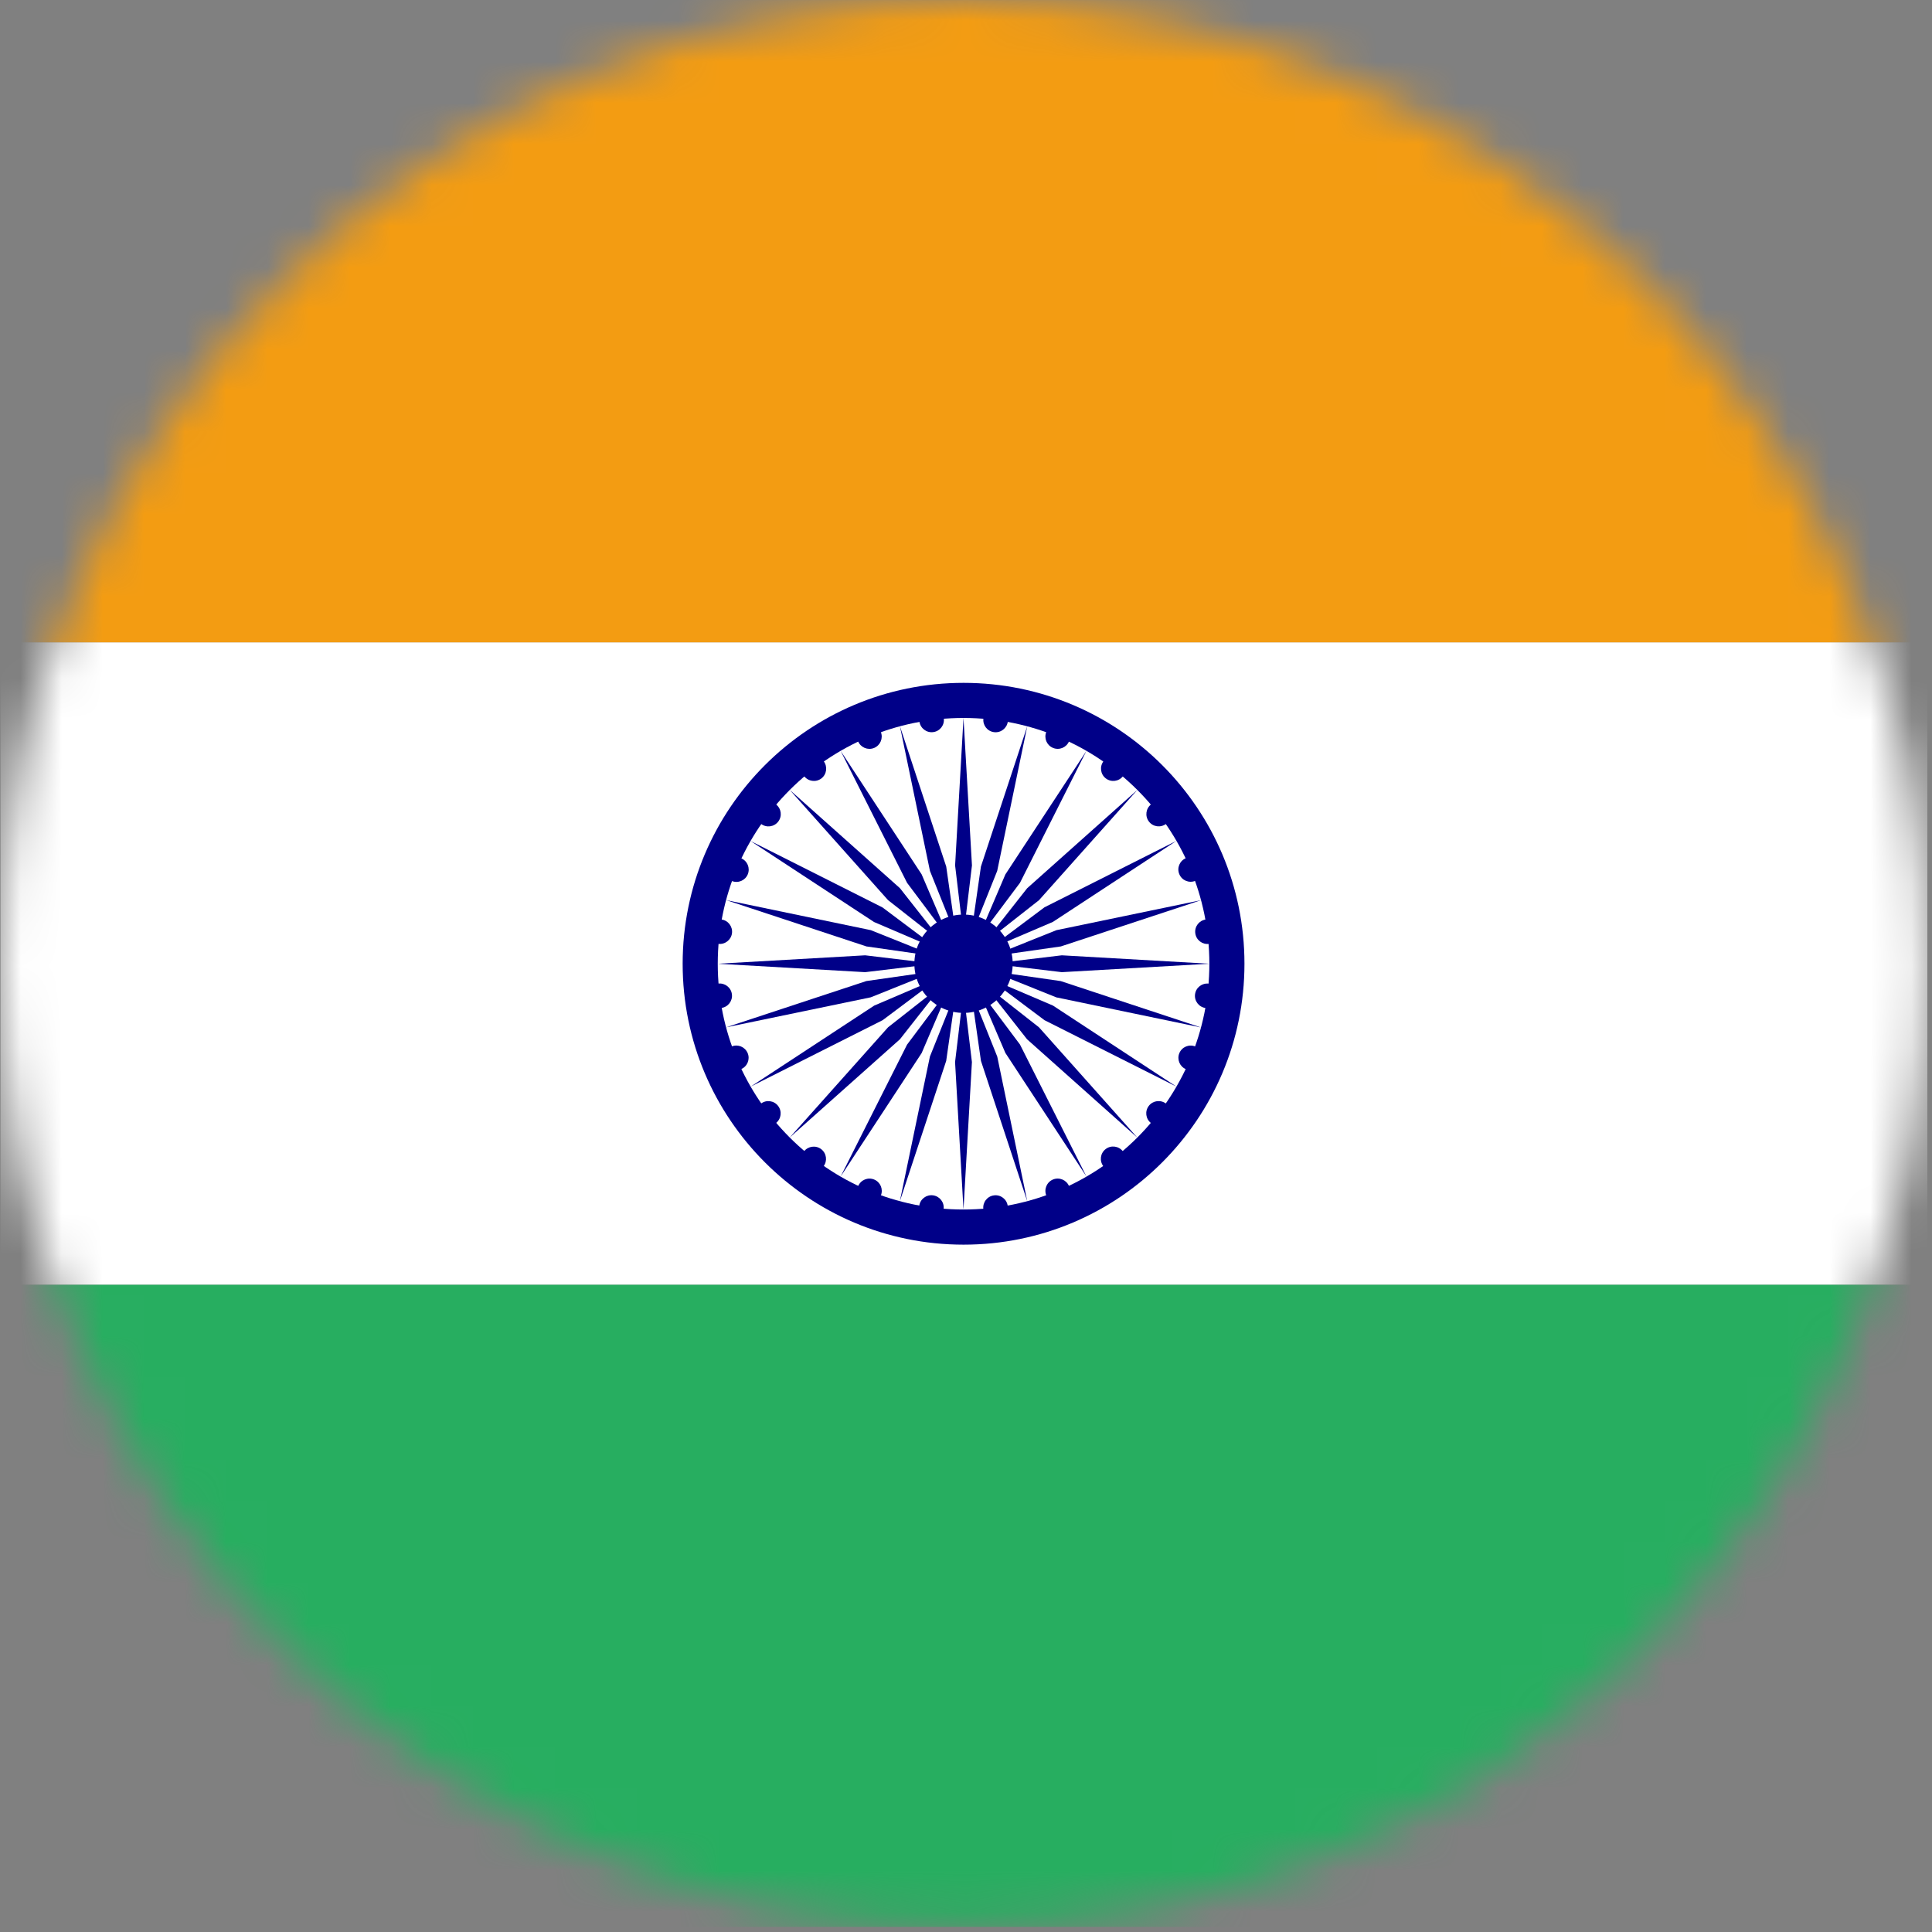 <svg width="47" height="47" viewBox="0 0 47 47" fill="none" xmlns="http://www.w3.org/2000/svg">
<rect x="0" y="0" width="47" height="47" fill="#808080" stroke="none"/>
<mask id="mask0_306_1698" style="mask-type:luminance" maskUnits="userSpaceOnUse" x="0" y="0" width="47" height="47">
<path d="M46.881 23.441C46.881 26.519 46.275 29.567 45.097 32.411C43.919 35.255 42.192 37.839 40.016 40.016C37.839 42.192 35.255 43.919 32.411 45.097C29.567 46.275 26.519 46.881 23.441 46.881C20.362 46.881 17.314 46.275 14.47 45.097C11.626 43.919 9.042 42.192 6.866 40.016C4.689 37.839 2.962 35.255 1.784 32.411C0.606 29.567 -4.58697e-08 26.519 0 23.441C0 17.224 2.47 11.262 6.866 6.866C11.262 2.47 17.224 0 23.441 0C29.657 0 35.62 2.47 40.016 6.866C44.412 11.262 46.881 17.224 46.881 23.441Z" fill="white"/>
</mask>
<g mask="url(#mask0_306_1698)">
<path d="M0.012 46.876V31.251H46.887V46.876H0.012Z" fill="#27AE60"/>
<path d="M0.012 31.251V15.626H46.887V31.251H0.012Z" fill="white"/>
<path d="M0.012 15.626V0.001H46.887V15.626H0.012Z" fill="#F39C12"/>
<path d="M23.441 30.279C27.215 30.279 30.274 27.219 30.274 23.445C30.274 19.671 27.215 16.612 23.441 16.612C19.667 16.612 16.607 19.671 16.607 23.445C16.607 27.219 19.667 30.279 23.441 30.279Z" fill="#000088"/>
<path d="M23.44 29.424C26.742 29.424 29.42 26.747 29.42 23.445C29.42 20.143 26.742 17.466 23.44 17.466C20.138 17.466 17.461 20.143 17.461 23.445C17.461 26.747 20.138 29.424 23.44 29.424Z" fill="white"/>
<path d="M23.44 24.641C24.101 24.641 24.636 24.106 24.636 23.445C24.636 22.785 24.101 22.249 23.44 22.249C22.779 22.249 22.244 22.785 22.244 23.445C22.244 24.106 22.779 24.641 23.44 24.641Z" fill="#000088"/>
<path d="M29.329 24.522C29.493 24.544 29.643 24.429 29.665 24.265C29.687 24.101 29.571 23.951 29.408 23.929C29.244 23.908 29.094 24.023 29.072 24.187C29.05 24.35 29.166 24.501 29.329 24.522Z" fill="#000088"/>
<path d="M23.439 29.424L23.644 25.837L23.439 24.128L23.234 25.837L23.439 29.424Z" fill="#000088"/>
<path d="M28.852 26.011C29.004 26.074 29.179 26.002 29.242 25.849C29.306 25.697 29.233 25.522 29.081 25.459C28.928 25.395 28.753 25.468 28.69 25.62C28.627 25.773 28.699 25.948 28.852 26.011Z" fill="#000088"/>
<path d="M21.891 29.222L23.018 25.809L23.262 24.105L22.622 25.703L21.891 29.222Z" fill="#000088"/>
<path d="M28.002 27.322C28.133 27.423 28.32 27.398 28.421 27.267C28.521 27.137 28.497 26.949 28.366 26.848C28.235 26.748 28.047 26.772 27.947 26.903C27.846 27.034 27.871 27.222 28.002 27.322Z" fill="#000088"/>
<path d="M20.45 28.622L22.421 25.618L23.098 24.036L22.066 25.413L20.45 28.622Z" fill="#000088"/>
<path d="M26.842 28.372C26.942 28.504 27.13 28.528 27.261 28.428C27.392 28.328 27.417 28.14 27.317 28.009C27.216 27.878 27.029 27.853 26.898 27.953C26.766 28.054 26.742 28.241 26.842 28.372Z" fill="#000088"/>
<path d="M19.212 27.672L21.894 25.281L22.957 23.928L21.604 24.991L19.212 27.672Z" fill="#000088"/>
<path d="M25.454 29.085C25.517 29.237 25.692 29.31 25.845 29.247C25.997 29.184 26.07 29.009 26.007 28.856C25.944 28.704 25.769 28.631 25.616 28.694C25.464 28.757 25.391 28.932 25.454 29.085Z" fill="#000088"/>
<path d="M18.262 26.434L21.472 24.818L22.849 23.786L21.267 24.463L18.262 26.434Z" fill="#000088"/>
<path d="M23.922 29.415C23.944 29.579 24.094 29.694 24.258 29.673C24.422 29.651 24.537 29.501 24.515 29.337C24.494 29.174 24.344 29.058 24.18 29.08C24.016 29.101 23.901 29.251 23.922 29.415Z" fill="#000088"/>
<path d="M17.663 24.992L21.182 24.262L22.78 23.622L21.076 23.866L17.663 24.992Z" fill="#000088"/>
<path d="M22.362 29.336C22.341 29.5 22.456 29.65 22.619 29.672C22.783 29.693 22.933 29.578 22.955 29.414C22.977 29.251 22.861 29.101 22.698 29.079C22.534 29.057 22.384 29.172 22.362 29.336Z" fill="#000088"/>
<path d="M17.46 23.445L21.047 23.65L22.756 23.445L21.047 23.24L17.46 23.445Z" fill="#000088"/>
<path d="M20.876 28.856C20.813 29.009 20.885 29.183 21.038 29.247C21.19 29.31 21.365 29.238 21.428 29.085C21.492 28.933 21.419 28.758 21.267 28.695C21.114 28.631 20.939 28.704 20.876 28.856Z" fill="#000088"/>
<path d="M17.666 21.897L21.078 23.024L22.781 23.268L21.184 22.628L17.666 21.897Z" fill="#000088"/>
<path d="M19.558 28.011C19.458 28.142 19.483 28.33 19.613 28.43C19.744 28.531 19.932 28.506 20.033 28.375C20.133 28.245 20.109 28.057 19.978 27.956C19.847 27.856 19.659 27.88 19.558 28.011Z" fill="#000088"/>
<path d="M18.258 20.459L21.263 22.43L22.845 23.107L21.468 22.075L18.258 20.459Z" fill="#000088"/>
<path d="M18.51 26.849C18.379 26.949 18.354 27.137 18.455 27.268C18.555 27.399 18.743 27.424 18.874 27.323C19.005 27.223 19.03 27.035 18.929 26.904C18.829 26.773 18.641 26.748 18.51 26.849Z" fill="#000088"/>
<path d="M19.211 19.215L21.603 21.897L22.957 22.96L21.893 21.607L19.211 19.215Z" fill="#000088"/>
<path d="M17.798 25.458C17.645 25.521 17.573 25.696 17.636 25.848C17.699 26.001 17.874 26.073 18.026 26.01C18.179 25.947 18.252 25.772 18.189 25.62C18.125 25.467 17.951 25.395 17.798 25.458Z" fill="#000088"/>
<path d="M20.45 18.266L22.066 21.476L23.098 22.853L22.421 21.271L20.45 18.266Z" fill="#000088"/>
<path d="M17.47 23.928C17.306 23.95 17.191 24.1 17.212 24.264C17.233 24.427 17.384 24.543 17.547 24.521C17.711 24.5 17.826 24.35 17.805 24.186C17.784 24.022 17.633 23.907 17.47 23.928Z" fill="#000088"/>
<path d="M21.893 17.668L22.623 21.187L23.263 22.785L23.019 21.081L21.893 17.668Z" fill="#000088"/>
<path d="M17.549 22.368C17.386 22.346 17.236 22.462 17.214 22.625C17.192 22.789 17.308 22.939 17.471 22.961C17.635 22.983 17.785 22.867 17.807 22.704C17.828 22.54 17.713 22.39 17.549 22.368Z" fill="#000088"/>
<path d="M23.439 17.466L23.235 21.053L23.439 22.762L23.645 21.053L23.439 17.466Z" fill="#000088"/>
<path d="M18.029 20.879C17.877 20.816 17.702 20.888 17.638 21.041C17.575 21.193 17.647 21.368 17.8 21.431C17.953 21.495 18.128 21.422 18.191 21.27C18.254 21.117 18.182 20.942 18.029 20.879Z" fill="#000088"/>
<path d="M24.99 17.668L23.863 21.081L23.618 22.785L24.259 21.187L24.99 17.668Z" fill="#000088"/>
<path d="M18.877 19.568C18.746 19.467 18.558 19.492 18.458 19.623C18.357 19.754 18.382 19.942 18.513 20.042C18.644 20.143 18.831 20.118 18.932 19.987C19.033 19.856 19.008 19.669 18.877 19.568Z" fill="#000088"/>
<path d="M26.429 18.268L24.458 21.272L23.781 22.854L24.813 21.477L26.429 18.268Z" fill="#000088"/>
<path d="M20.037 18.517C19.936 18.386 19.749 18.361 19.618 18.462C19.487 18.562 19.462 18.75 19.562 18.881C19.663 19.012 19.85 19.037 19.982 18.937C20.113 18.836 20.137 18.648 20.037 18.517Z" fill="#000088"/>
<path d="M27.669 19.216L24.987 21.609L23.923 22.962L25.276 21.899L27.669 19.216Z" fill="#000088"/>
<path d="M21.427 17.804C21.363 17.652 21.189 17.579 21.036 17.642C20.884 17.705 20.811 17.88 20.874 18.033C20.937 18.185 21.112 18.258 21.265 18.195C21.417 18.132 21.49 17.957 21.427 17.804Z" fill="#000088"/>
<path d="M28.619 20.456L25.409 22.072L24.032 23.103L25.614 22.427L28.619 20.456Z" fill="#000088"/>
<path d="M22.96 17.475C22.939 17.311 22.789 17.196 22.625 17.217C22.461 17.239 22.346 17.389 22.367 17.553C22.389 17.716 22.539 17.832 22.703 17.81C22.866 17.789 22.982 17.639 22.96 17.475Z" fill="#000088"/>
<path d="M29.22 21.898L25.701 22.628L24.103 23.268L25.807 23.024L29.22 21.898Z" fill="#000088"/>
<path d="M24.517 17.554C24.538 17.39 24.423 17.24 24.259 17.219C24.096 17.197 23.946 17.312 23.924 17.476C23.902 17.64 24.017 17.79 24.181 17.811C24.345 17.833 24.495 17.718 24.517 17.554Z" fill="#000088"/>
<path d="M29.419 23.445L25.831 23.24L24.123 23.445L25.831 23.65L29.419 23.445Z" fill="#000088"/>
<path d="M26.007 18.033C26.07 17.88 25.998 17.705 25.845 17.642C25.693 17.579 25.518 17.651 25.454 17.803C25.391 17.956 25.463 18.131 25.616 18.194C25.769 18.258 25.944 18.185 26.007 18.033Z" fill="#000088"/>
<path d="M29.217 24.995L25.804 23.867L24.1 23.622L25.697 24.263L29.217 24.995Z" fill="#000088"/>
<path d="M27.32 18.881C27.421 18.75 27.396 18.563 27.265 18.462C27.134 18.361 26.947 18.386 26.846 18.517C26.746 18.648 26.77 18.836 26.901 18.936C27.032 19.037 27.22 19.012 27.32 18.881Z" fill="#000088"/>
<path d="M28.621 26.435L25.616 24.463L24.034 23.787L25.411 24.819L28.621 26.435Z" fill="#000088"/>
<path d="M28.369 20.041C28.5 19.941 28.525 19.753 28.424 19.622C28.324 19.491 28.136 19.466 28.005 19.566C27.874 19.667 27.849 19.855 27.95 19.986C28.05 20.117 28.238 20.142 28.369 20.041Z" fill="#000088"/>
<path d="M27.668 27.675L25.276 24.992L23.922 23.929L24.985 25.282L27.668 27.675Z" fill="#000088"/>
<path d="M29.079 21.428C29.232 21.365 29.304 21.19 29.241 21.038C29.178 20.885 29.003 20.813 28.851 20.876C28.698 20.939 28.625 21.114 28.689 21.266C28.752 21.419 28.926 21.491 29.079 21.428Z" fill="#000088"/>
<path d="M26.429 28.619L24.813 25.41L23.781 24.033L24.458 25.615L26.429 28.619Z" fill="#000088"/>
<path d="M29.413 22.962C29.577 22.941 29.692 22.79 29.671 22.627C29.649 22.463 29.499 22.348 29.335 22.369C29.172 22.39 29.056 22.541 29.078 22.704C29.099 22.868 29.249 22.983 29.413 22.962Z" fill="#000088"/>
<path d="M24.99 29.222L24.26 25.703L23.62 24.105L23.864 25.809L24.99 29.222Z" fill="#000088"/>
</g>
</svg>

